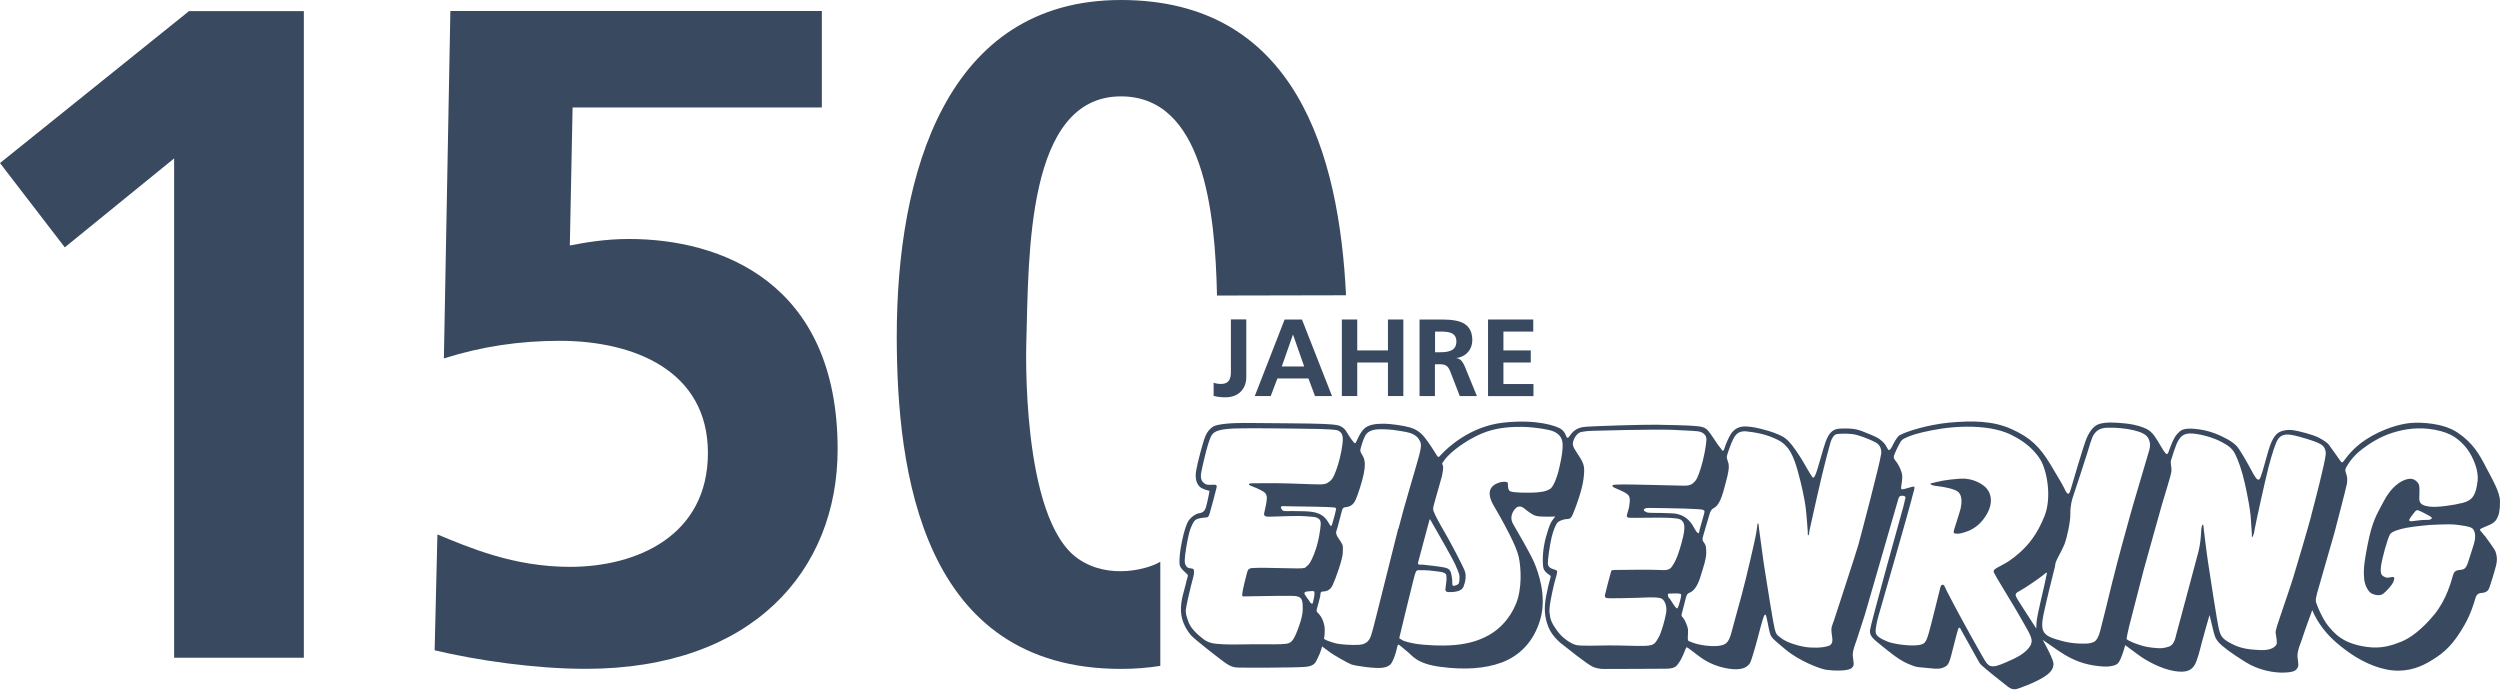 <?xml version="1.0" encoding="UTF-8"?>
<svg id="Ebene_2" data-name="Ebene 2" xmlns="http://www.w3.org/2000/svg" viewBox="0 0 370.42 102.19">
  <defs>
    <style>
      .cls-1 {
        fill: #394960;
        stroke-width: 0px;
      }
    </style>
  </defs>
  <g id="Ebene_1-2" data-name="Ebene 1">
    <path class="cls-1" d="M159.78,82.81c4.63,3.19,10.53,1.44,12.14.42v15.43c-1.83.29-3.76.45-5.83.45-29.51,0-33.22-29.24-33.22-49.28,0-24.02,7.28-49.83,33.22-49.83s32.33,22.87,33.35,43.75l-19.12.04c-.26-12.63-2.05-29.51-14.23-29.51-14,0-13.66,23.39-14.02,36.38,0,0-.92,26.22,7.7,32.15Z"/>
    <path class="cls-1" d="M28,1.65h17.02v95.81h-19.22V23.47l-16.2,13.18L0,24.16,28,1.65Z"/>
    <path class="cls-1" d="M121.76,15.92h-36.92l-.41,20.45c2.2-.41,5.08-.96,8.79-.96,13.45,0,30.89,6.31,30.89,31.16,0,17.98-12.63,32.53-37.34,32.53-7.41,0-16.06-1.24-22.37-2.75l.41-17.16c4.67,1.92,11.26,4.8,19.63,4.8,10.02,0,20.45-4.67,20.45-16.88s-10.98-16.61-21.96-16.61c-5.9,0-11.53.82-17.16,2.61l.96-51.48h55.04v14.28Z"/>
    <g>
      <path class="cls-1" d="M179.81,56.7c.31.11.63.19,1.09.19,1.48,0,1.48-1.19,1.48-2v-7.56h2.28v8.65c0,1.2-.78,2.89-3.1,2.89-.62,0-1.11-.05-1.74-.21v-1.97Z"/>
      <path class="cls-1" d="M190.34,47.34h2.57l4.45,11.34h-2.52l-.97-2.6h-4.6l-.99,2.6h-2.36l4.42-11.34ZM191.59,49.62h-.03l-1.64,4.68h3.32l-1.64-4.68Z"/>
      <path class="cls-1" d="M198.82,47.34h2.28v4.58h4.55v-4.58h2.28v11.34h-2.28v-4.97h-4.55v4.97h-2.28v-11.34Z"/>
      <path class="cls-1" d="M210.35,47.34h2.45c2.44,0,5.35-.08,5.35,3.07,0,1.33-.89,2.44-2.34,2.63v.03c.62.05.98.67,1.2,1.17l1.82,4.44h-2.54l-1.37-3.54c-.33-.85-.62-1.17-1.58-1.17h-.73v4.71h-2.28v-11.34ZM212.63,52.19h.75c1.12,0,2.41-.16,2.41-1.58s-1.27-1.48-2.41-1.48h-.75v3.06Z"/>
      <path class="cls-1" d="M220.48,47.34h6.7v1.79h-4.42v2.79h4.05v1.79h-4.05v3.19h4.45v1.79h-6.73v-11.34Z"/>
    </g>
    <g>
      <path class="cls-1" d="M360.24,76.88c-.21.11-.19.17-.61.15-.42-.02-1.52.08-1.89.15-.36.08-.86.09-.77-.17.1-.27.71-1.04.86-1.21,0,0,.21-.25.4-.21.19.04,1,.44,1.55.75.56.31.66.42.44.54M367.09,71.3c-.23,2.06-.75,2.84-2.19,3.21-1.44.36-3.77.69-4.86.56-1.1-.14-1.58-.41-1.58-1.19s.13-1.88-.15-2.27c-.29-.38-.75-.85-1.69-.6-.94.25-2.29,1.1-3.42,3.25-1.13,2.15-1.67,2.88-2.36,6.28-.69,3.4-.63,4.26-.54,5.28.1,1.02.67,1.92,1.12,2.13.44.21,1.17.39,1.67.04.5-.35,1.32-1.31,1.48-1.67.15-.36.31-.75.04-.82-.27-.08-.77.23-1.21.02-.44-.21-.75-.33-.62-1.54.14-1.21.99-4.23,1.35-4.82.24-.4,1.38-.75,2.34-.94,1.18-.24,3.56-.44,3.56-.44,0,0,2.71-.15,3.65-.06.94.1,2.36.28,2.67.59.27.27.62.92.19,2.33-.42,1.4-.77,2.4-.88,2.75-.12.34-.29.86-.79,1-.5.13-1.15-.06-1.4.79-.25.85-.94,3.63-2.79,5.88-1.85,2.25-3.61,3.52-4.92,4.03-1.31.52-2.84,1.06-5.03.77-2.19-.29-3.36-.96-4.03-1.42-.67-.46-1.52-1.36-2.04-2.11-.52-.75-1.11-2.04-1.32-2.61-.21-.58-.33-.65-.02-1.82.31-1.17,2.44-8.44,2.57-8.95.13-.52,1.77-6.75,1.85-7.28.08-.54.06-.96-.08-1.4-.13-.44-.27-.61,0-1.07.78-1.36,1.66-2.14,2.44-2.73.99-.74,2.5-1.75,4.38-2.34,1.88-.6,3.95-.88,6.24-.46,2.66.48,3.67,1.54,4.5,2.44.8.87,2.11,3.17,1.88,5.23M342.47,76.36c-.48,1.81-2.21,7.67-2.69,9.22-.48,1.56-1.56,4.63-1.87,5.59-.31.96-.78,2.17-.73,2.63.06.46.29,1.44.1,1.73-.19.29-.73.87-2.4.79-1.67-.08-2.84-.21-4.24-.94-1.4-.73-1.58-1.11-1.85-2.09-.27-.98-1.4-8.53-1.61-9.86-.21-1.32-.64-4.92-.67-5.21-.04-.29-.02-.52-.12-.48-.1.04-.21.23-.25,1.02-.04.79-.13,1.88-.38,2.9-.25,1.02-3.21,11.97-3.33,12.43-.11.46-.29,1.44-1.04,1.71-.75.27-1.38.27-1.75.23,0,0-1.25-.06-2.17-.33s-1.58-.54-1.81-.67c-.23-.14-.56-.21-.56-.41s.23-1.19.36-1.77c.14-.58,1.79-6.96,2.17-8.42.39-1.46,2.5-8.93,2.71-9.7.21-.77,1.33-4.24,1.39-4.88.06-.63-.17-1.25-.06-1.63.11-.38.73-2.38,1.06-2.9.33-.52.71-1.21,2.19-1.08,1.48.13,3.15.67,4.17,1.21,1.01.54,1.65.92,2.11,1.88.46.96.96,2.27,1.42,4.32.46,2.06.79,3.98.85,4.77.06.79.19,2.75.19,2.75,0,0-.06.5.06.4.11-.1.25-.46.33-1.04.08-.58,1.58-7.42,2.09-9.37.52-1.96,1.04-3.59,1.38-4.07.21-.3.65-.87,1.94-.66,1.29.21,3.59.98,3.96,1.17.37.19,1.29.5,1.17,1.77-.11,1.27-1.65,7.17-2.13,8.97M313.07,85.85c-.63,2.67-1.73,7.03-1.9,7.67-.17.63-.46,1.4-.96,1.61-.5.21-.87.23-1.25.23,0,0-1.63.08-3.25-.34-1.61-.42-2.44-.73-2.83-1.31-.38-.58-.34-1.38-.13-2.5.21-1.12,1.52-6.53,1.63-6.86.12-.33.1-.61.21-1.02.11-.4.92-1.75,1.29-2.67.36-.92.9-3.3.88-4.51-.02-1.21.23-2.13.5-2.88.27-.75,1.73-5.27,2-6.13.27-.86.66-2.29.96-2.73.31-.44.73-1,2-1.04s2.9.12,3.9.37c1,.25,1.9.56,2.23,1.27.32.71.23,1.17.1,1.69-.13.52-2.46,8.26-2.76,9.4-.31,1.13-1.98,7.09-2.61,9.76M301.77,91.98c-.04.42-.06,1.15-.06,1.15,0,0-1.82-2.8-2.13-3.3-.31-.5-.96-1.44-.92-1.67.04-.23-.04-.27.71-.67.75-.4,3.09-2.02,3.4-2.31,0,0,.54-.5.52-.27-.02.23-.67,3.11-.88,3.96-.21.85-.6,2.69-.63,3.11M300.97,95.42c-.31.6-.88,1.38-2.59,2.19-1.71.81-2.57,1.11-2.96,1.11s-.63.02-1.06-.46c-.42-.48-4.48-7.93-4.92-8.8-.44-.86-1.12-2.11-1.21-2.36-.1-.25-.21-.48-.4-.46-.2.02-.29.1-.46.92,0,0-1.38,5.57-1.58,6.21-.19.63-.38,1.48-1,1.69-.62.21-1.52.2-2.23.14-.71-.06-2.07-.19-3-.58-.92-.39-1.61-.79-1.65-1.35-.04-.56.27-1.92.4-2.34.14-.42,4.75-16.54,4.9-17.23.15-.69.44-1.54.44-1.71s.12-.36-.31-.27c-.42.1-1.17.36-1.35.36s-.36.17-.29-.38c.08-.56.2-1.31.14-1.75-.06-.44-.44-1.33-.75-1.77-.31-.44-.61-.63-.44-1.13.17-.5.89-2.03,1.19-2.28.31-.25,1.3-.72,2.97-1.11,1.67-.38,3.82-.82,6.57-.84,2.75-.02,4.85.41,6.3,1.06,1.45.66,3.41,1.83,4.63,3.81.98,1.58,1.73,5.59.63,8.36-1.1,2.76-2.4,4.28-3.69,5.44-1.29,1.15-2.06,1.54-2.73,1.9-.67.36-1.27.6-1.1,1.02.17.42,2.84,4.76,3.13,5.27.29.5,1.75,3,1.98,3.46.23.46.71,1.29.4,1.88M278.72,67.27c-.12,1.21-3.11,12.53-3.38,13.49s-3.33,10.34-3.61,11.18c-.29.85-.44.98-.35,1.82.1.85.38,1.67-.5,1.96-.88.29-2.4.31-3.53.12-1.13-.19-2.6-.67-3.36-1.23-.77-.56-.83-.65-1.04-1.44-.21-.79-1-5.78-1.31-7.74l-.31-1.96s-.67-4.94-.71-5.22c-.04-.29-.04-.73-.14-.71-.1.02-.08.17-.23,1.23-.15,1.06-1.56,7.07-2.19,9.39-.63,2.33-1.36,4.92-1.5,5.5-.14.58-.43,1.5-1.02,1.79-.6.29-1.54.36-2.81.21-1.27-.16-2.02-.46-2.21-.56-.19-.1-.35-.02-.42-.29-.08-.27.08-1.25-.02-1.71-.09-.46-.46-1.27-.67-1.52-.21-.25-.35-.33-.21-.71.13-.39.46-1.84.58-2.25.12-.4.17-.65.6-.82.42-.17,1.06-.67,1.58-2.38.52-1.71.85-2.57.85-3.57s-.1-1.06-.25-1.33c-.15-.27-.42-.39-.23-1.04.19-.66.84-2.86.94-3.21.1-.35.25-.75.54-.92.29-.17.94-.4,1.52-2.48.58-2.07.81-3.02.82-3.59.02-.58-.07-.67-.21-1.15-.13-.48-.15-.39.27-1.61.43-1.23.81-2.05,1.35-2.38.31-.19.68-.24.98-.24,0,0,2.04.14,3.71.77,1.65.63,2.02,1.03,2.47,1.51.44.48,1.02,1.36,1.63,3.54.61,2.17,1.04,4.27,1.19,5.44.15,1.17.29,3.36.31,3.59.02.23-.04.58.08.56.12-.02.12-.37.19-.77.08-.41,1.9-8.59,2.46-10.61.56-2.02.63-2.5.84-2.88.21-.39.39-.71.9-.75.7-.05,1.77-.13,2.88.17,1.12.31,2.52.96,2.73,1.09.21.13.92.52.81,1.73M249.06,88.49c-.14.6-.23.96-.35,1.27-.12.31-.15.5-.36.31-.21-.19-.71-1.02-.88-1.27-.17-.25-.27-.21-.31-.44-.04-.23-.08-.4.08-.4s.12,0,.44-.02c0,0,1-.04,1.15.02.15.06.36-.06.23.54M252.44,76.33c-.21.65-.48,1.75-.58,2.04-.09.29-.09.71-.23.63-.14-.07-.25-.13-.56-.69-.31-.56-1.07-2.13-3.28-2.25-2.23-.12-3.42,0-3.79-.15-.37-.15-.52-.31-.4-.46.12-.15.36-.19.82-.19,0,0,3.9.04,5.09.09,1.19.06,2.53.08,2.8.19.27.12.33.13.12.79M238.05,88.61c.33.08,3.67,0,4.73-.04l1.06-.04s2-.12,2.44.21c.44.33.75,1.15.58,2.11-.17.96-.69,2.94-1.15,3.67-.46.73-.5,1.12-1.92,1.17-1.42.06-3.52-.08-5.36-.06-1.84.02-4.21.11-4.9-.06-.69-.17-1.97-.94-2.81-2.11-.84-1.17-1.02-1.66-1.13-2.66-.1-.94.42-3.13.63-4.05.21-.92.43-1.46.45-1.73.02-.27.21-.46-.29-.61-.5-.15-1.02-.33-1.04-.92-.02-.6.31-2.84.57-3.92.27-1.08.65-2,.96-2.23.31-.23.86-.42,1.38-.44.52-.02.63-.27,1-1.21.37-.94,1.17-3.09,1.38-4.76.21-1.67.1-2.13-.56-3.19-.65-1.06-1.19-1.59-.98-2.31.22-.71.66-1.34,1.27-1.44.62-.1,1-.15,1.63-.16,0,0,9.24-.26,11.87-.14,2.63.12,3.65.18,3.96.26.31.08,1.06.38,1.02,1.22-.04.85-.39,2.79-.83,4.17-.44,1.38-.65,1.84-1.15,2.25-.5.41-.96.39-1.96.36-1-.02-7.51-.19-8.43-.17-.92.02-1.48.02-1.54.13-.06.12.02.23.27.35.25.11,1.54.65,1.81.88.27.23.54.36.46,1.27-.08.9-.21,1.13-.31,1.52-.1.39-.31.75.29.79.6.04,4.67-.06,5.63,0,.96.06,1.79.06,2.11.4.33.35.67.77-.02,3.27-.69,2.5-1.11,3.03-1.29,3.32-.17.29-.36.58-.75.69-.38.11-.73.08-1.65.04-.93-.04-4.38-.02-5.19,0-.81.02-1.48-.06-1.56.17-.08.23-.83,3.11-.88,3.36-.06.25-.14.56.19.63M229.63,72.46c-.56.37-1.48.52-2.83.54-1.34.02-1.94-.02-2.42-.08-.48-.06-.79-.07-.9-.55-.12-.48.02-.75-.12-.88-.13-.13-.71-.19-1.42.08-.71.27-1.31.79-1.21,1.75.1.96.67,1.69,1.38,2.96s2.56,4.57,2.92,6.24c.36,1.67.5,4.71-.4,6.92-.9,2.21-2.42,3.76-4,4.65-1.58.88-3.09,1.29-5.09,1.48-2,.19-4.75-.02-5.57-.15-1.04-.16-1.83-.39-2.1-.52-.16-.08-.55-.34-.55-.34,0,0,1.71-7.13,1.98-8.13.27-1,.42-1.92.75-1.94.33-.02,1.54-.02,2.29.1.75.12,1.88.1,1.96.65.08.56-.02,1.15-.08,1.58-.06.42-.19.88.35.9.54.02,1.96.04,2.28-.81.33-.85.39-1.56.23-2.17-.15-.62-2.48-4.98-3.17-6.13-.69-1.15-1.35-2.44-1.42-2.69-.08-.25-.23-.34-.09-.92.13-.58,1.13-3.94,1.25-4.46.12-.52.19-1.09.17-1.38-.02-.29-.17-.4-.14-.5.04-.1.43-.65.73-.97,0,0,1.51-1.7,4.38-3.11,1.78-.88,3.72-1.38,6.8-1.33,1.87.03,3.99.4,4.59.67.68.3,1.31.81,1.35,1.9.05,1.3-.41,3.13-.61,3.98-.21.85-.73,2.33-1.29,2.69M207.17,78.33c-.88,3.52-2.79,11.09-3.17,12.64-.38,1.56-.75,2.94-.9,3.32-.15.39-.48,1.17-1.69,1.25-1.21.08-2.86-.07-3.38-.19-.52-.12-1.17-.36-1.39-.44s-.46-.25-.46-.25c0,0,.21-1.15.04-2-.17-.85-.48-1.31-.77-1.65-.29-.34-.44-.35-.34-.75.1-.4.44-1.56.5-1.9.06-.34-.02-.67.33-.71.34-.04,1.05.02,1.52-.96.46-.98,1.48-3.86,1.5-4.8.02-.94.08-1-.29-1.61-.37-.61-.58-.81-.61-.98-.04-.17-.17-.35-.04-.65.14-.31.75-2.81.81-2.98.06-.17.12-.46.42-.5.31-.04,1.04-.08,1.48-.86.44-.79,1.15-3.15,1.34-4.13.19-.98.25-1.9-.11-2.55-.36-.65-.46-.73-.38-1.09.08-.37.45-1.56.73-2.04.24-.41.81-.87,2-.89.99-.02,1.48.04,2.05.08,0,0,2.01.27,2.58.47.51.18,1,.44,1.29.92.34.55.48.75,0,2.56-.48,1.81-2.15,7.21-3.03,10.72M197.97,75.43c-.03.25-.36,1.5-.48,1.87-.11.38-.19.8-.38.56-.19-.24-.53-1.01-1.13-1.43-.6-.41-1.25-.64-2.78-.68-1.53-.04-1.93-.02-2.36-.02s-.68.05-.86-.17c-.19-.23-.24-.4-.15-.5s.41-.06.78-.05c0,0,3.36.05,4.45.07,1.09.03,2.15.06,2.39.09.25.03.54.01.52.26M194.74,82.03c-.63,1.51-.8,1.59-1.1,1.85s-.17.34-1.41.34-4.74-.11-5.64-.09c-.9.02-1.18.02-1.4.11-.22.09-.33.23-.44.69-.11.45-.47,1.79-.58,2.4-.11.61-.2,1.02.02,1.04.22.02,3.24-.08,5.09-.08s2.62-.03,2.95.08.71.22.77,1.08c.06.86.08,1.64-.58,3.47-.66,1.84-1.02,2.2-1.46,2.37-.44.17-1.32.19-3.77.17-2.45-.02-4.7.08-5.94,0-1.24-.08-2-.08-2.88-.72-.88-.64-1.9-1.62-2.22-2.45-.31-.83-.52-1.41-.44-2.01.08-.6.49-2.45.76-3.5.26-1.05.38-1.32.42-1.74.05-.43.06-.72-.22-.79-.28-.06-.64-.02-.86-.31s-.36-.53-.2-1.78c.16-1.24.49-3.12.82-3.92.33-.8.53-1.21,1.04-1.37.5-.16,1.01-.17,1.23-.2.22-.03.36,0,.53-.58.17-.58.82-2.97.91-3.39.09-.42.35-.88-.19-.88s-1.1.08-1.4-.13c-.3-.2-.78-.57-.57-1.67s.68-3.05.97-4.02c.3-.97.5-1.59.93-1.89.36-.25.91-.53,2.99-.62,1.33-.05,4.93-.04,5.8-.02,0,0,6,.06,6.77.09s2.54.06,2.86.25c.31.19.64.39.66,1.23.02.83-.36,2.76-.74,3.92-.38,1.16-.69,2-1.21,2.37-.52.38-.61.5-2.56.42-1.95-.08-4.79-.17-6.45-.16-1.67.02-2.76,0-2.84.05-.08.05-.16.14-.05.23.11.09,1.05.41,1.51.66.45.25,1.18.45,1.08,1.41-.1.96-.17,1.02-.27,1.54-.1.52-.24.77-.03.93.2.16.3.16,1.04.14.74-.02,3.85-.16,4.96-.06,1.11.09,1.47.08,1.77.24.3.16.53.3.52.94-.02.64-.33,2.83-.96,4.33M194.65,88.74c-.11.5-.1.73-.27.7s-.29-.21-.4-.42c-.11-.2-.74-.94-.71-1.12.03-.17.1-.26.71-.29,0,0,.67-.1.74.04.08.14.05.58-.06,1.08M211.76,77.21s.06-.33.13-.27c0,0,2.02,3.52,2.29,4.02.27.5,1.29,2.31,1.46,2.73.17.42.63,1.36.61,1.73-.02.36.04,1.02-.25,1.17-.29.15-.67.32-.77.13-.1-.19,0-.54-.11-1.19-.12-.65-.15-1.17-.85-1.38-.69-.21-3.06-.44-3.4-.48-.34-.04-.87.14-.75-.36.12-.5,1.63-6.09,1.63-6.09M368.14,79.41c-.31-.47-.59-.69-.68-.87-.1-.19.56-.4,1-.59.44-.19,1.12-.44,1.46-1.03.34-.59.5-1.22.5-2.62s-1.19-3.36-2.03-4.99c-1.06-2.05-1.96-3.67-4.3-5.24-2.06-1.38-5.33-1.53-6.86-1.4-1.53.12-4.14.82-6.64,2.43-2.01,1.3-2.97,2.76-3.32,3.21-.27.35-.38.16-.47.03-.09-.12-1.51-2.15-1.73-2.43-.22-.28-.62-.59-1.5-1.06-.88-.47-3.15-1.03-3.87-1.12s-1.71.04-2.24.47c-.64.5-1.09,1.62-1.4,2.71-.31,1.09-.81,2.87-.81,2.87l-.28.84c-.28.84-.62.31-.81.06-.19-.25-.31-.5-.78-1.37-.47-.87-1.6-2.87-2.03-3.27-.47-.45-.84-.75-2.12-1.37-1.28-.62-2.74-1.07-4.43-1.15-1.49-.07-1.75.31-2.21.78-.53.54-1.06,2.03-1.28,2.65-.22.62-.44.19-.56.06-.12-.13-.22-.28-.68-1.06-.47-.78-1.07-1.96-2.03-2.4-.54-.25-1.37-.61-3.05-.8-1.62-.18-2.96-.22-3.9.05-1.03.3-1.68,1.44-2.09,2.56-.4,1.12-1.87,6.02-2.22,7.26-.34,1.25-.79-.04-.97-.37-.22-.41-.33-.67-1.96-3.37-1.6-2.65-2.96-4.02-5.8-5.3-2.84-1.28-5.92-1.25-9.14-.97-3.21.28-6.64,1.37-7.48,1.9-.4.25-.9,1.28-1.09,1.65-.19.37-.31.47-.44.53-.12.06-.34-.44-.53-.75-.19-.31-.53-.62-.97-.94-.44-.31-1.5-.72-2.52-1.12-1.03-.41-2.12-.44-3.34-.37-1.22.06-1.68,1-2.06,1.99-.37,1-1.18,4.18-1.5,4.86-.31.69-.44.34-.59.12-.16-.22-.31-.53-.59-.97-.28-.43-.68-1.29-1.71-2.77-.88-1.27-1.31-1.62-1.79-1.96-.15-.1-1.12-.61-2.32-.95-1.7-.48-2.24-.57-3.2-.64-1.03-.07-1.71.33-2.17.9-.42.54-.87,1.62-1.09,2.31-.22.69-.36.3-.5.12-.13-.16-.31-.39-.53-.69-.33-.45-.81-1.28-1.34-1.93-.53-.66-1.06-.69-1.96-.78-.9-.1-4.12-.16-5.77-.19-1.65-.03-9.7.19-10.82.34-1.12.16-1.68.81-2,1.28-.31.47-.42.4-.59-.03-.11-.27-.31-.74-.9-1.06-.5-.27-3.21-1.4-8.36-.84-5.14.56-8.48,4.02-8.76,4.27-.28.25-.47.5-.72.75-.25.25-.47-.34-.75-.75-.28-.41-.59-.97-1.34-1.96-.75-1-1.58-1.39-2.24-1.59-.86-.25-2.67-.55-3.96-.56-1.28-.01-2.06.18-2.6.53-.88.59-1.36,2.12-1.52,2.31-.16.19-.44-.31-.56-.44-.13-.13-.75-1.12-.9-1.37-.16-.25-.53-.59-1-.75-.47-.16-1.68-.22-2.31-.25-.62-.03-3.36-.09-5.11-.09-1.34,0-5.94-.05-5.94-.05-.66,0-3.11-.05-4.69.31-1.41.31-1.84,1.83-2,2.33-.16.5-.92,3.16-1.13,4.47-.21,1.31.18,1.99.55,2.35.37.36,1.44.6,1.44.6,0,0-.29,1.68-.55,2.48-.26.81-.79.78-1.13.86-.34.08-.94.45-1.33.94-.39.5-.73,1.57-1.07,3.16-.34,1.59-.44,2.98-.34,3.55.11.58,1.07,1.26,1.18,1.44.11.18-.13.6-.31,1.49-.19.89-.76,2.27-.68,3.95.08,1.67,1.02,3.01,1.54,3.58.52.58,3.87,3.19,4.91,3.95,1.05.76,1.52.76,2.12.78.6.03,8.34.03,9.83-.1,1.49-.13,1.54-.71,1.91-1.41.37-.71.6-1.62.6-1.62,0,0,.68.52,1.23.91.55.39,2.54,1.54,3.09,1.75.55.21,3.74.7,4.81.47,1.07-.23,1.18-.65,1.52-1.44.34-.78.47-1.75.58-1.93.11-.18.79.55,1.44,1.04.66.5,1.28,1.75,4.84,2.22,3.55.47,6.61.29,9.12-.65,2.51-.94,4.71-2.96,5.7-6.38.99-3.43-.29-7.01-.94-8.5-.66-1.49-2.69-4.94-3.08-5.62-.39-.68-.37-1.41.21-2.17.58-.76,1.2-.34,1.46-.13.26.21,1.02.86,1.67,1.07.65.21,2.9.11,2.9.11,0,0-.26.31-.44.57-.18.26-.42.58-.94,2.46-.52,1.88-.52,3.58-.42,4.42.1.84,1.02,1.18,1.1,1.36.08.18-.2.61-.65,2.95-.37,1.91-.22,3.22.33,4.61.58,1.48,2.01,2.53,2.01,2.53.65.5,3.74,3.02,4.65,3.4.9.38,2.09.28,2.09.28,0,0,7.26,0,8.73-.03,1.47-.03,1.56-.5,1.93-1,.38-.5.91-1.93,1-2.12.09-.18.4.16,1.06.62.65.47,1.84,1.59,3.86,2.18,2.03.59,3.34.47,3.99.03.65-.44.65-.72,1.09-2.12.44-1.4,1.06-3.96,1.28-4.65.22-.68.25-.87.44-.97.19-.09.47,2.03.68,2.71s.22.72,2.31,2.46c2.09,1.74,5.08,2.87,6.05,3.02.97.15,3.12.22,3.71-.22.59-.44.28-1,.22-1.81-.06-.81.38-1.78.59-2.43.22-.65,1.22-3.77,1.22-3.77,0,0,4.8-16.62,4.92-17.02.12-.4.22-.59.75-.53.53.06.25.59.25.59,0,0-.16.75-.25,1.06-.1.31-4.86,17.43-4.93,18.27-.06.84.38,1.22,1.75,2.31,1.37,1.09,2.49,2.06,3.93,2.68,1.43.62,1.43.43,2.99.62,1.56.19,1.96.06,2.49-.22.53-.28.69-1,.87-1.65.19-.66.84-3.37,1.03-3.9.19-.53.41.06.41.06.06.09,2.24,4.02,2.52,4.52.28.5.22.47.66.87.43.41,2.93,2.43,3.8,3.09.87.66,1.4.28,2.21,0,.81-.28,2.28-.9,3.27-1.56,1-.66,1.19-1.22,1.25-1.65.06-.44-.19-.9-.4-1.43-.22-.53-1.18-2.31-1.18-2.31,0,0,1.15.81,2.25,1.56,1.09.75,2.65,1.68,4.58,2.09,1.93.41,2.99.28,2.99.28,1.28-.16,1.4-.47,1.71-1.12.31-.66.69-2.03.69-2.03,0,0,.47.34,1.81,1.34,1.34,1,3.46,2.15,5.42,2.49,1.97.34,2.62-.22,3.02-.84.41-.62.81-2.27,1.09-3.37.28-1.09,1.15-4.08,1.15-4.08,0,0,.28,1.15.5,2.06.22.91.31,1.37.87,2,.56.62,1.81,1.56,3.9,2.87,2.09,1.31,4.34,1.65,5.86,1.59,1.52-.06,1.74-.37,1.96-.81.22-.44-.16-1.25-.03-2.09s.44-1.4.69-2.21c.25-.81,1.47-4.15,1.47-4.15,0,0,.34.97,1.28,2.31.94,1.34,2.25,2.65,4.36,4.11,2.12,1.47,4.8,2.59,7.14,2.56,2.34-.03,4.02-.9,5.77-2.09,1.75-1.18,2.9-2.77,3.93-4.55,1.03-1.78,1.46-3.31,1.71-4.15.25-.84.81-.66,1.28-.78.47-.13.65-.4.78-.75.12-.34.69-2.09.97-3.21.28-1.12.06-1.68-.06-2.09-.12-.41-1.31-1.93-1.62-2.4"/>
      <path class="cls-1" d="M291.36,70.94c-1.31-.12-3.65.31-3.65.31-.44.08-1.11.25-1.52.35-.4.09.02.31.52.38.5.08,1.84.17,3.05.67s.83,2.21.75,2.65c-.08.44-.82,2.61-.98,3.19-.15.58,0,.54.38.58.39.04.96-.1,1.73-.4.77-.31,1.92-1,2.8-2.59.88-1.6.56-2.83.04-3.55-.52-.73-1.79-1.45-3.13-1.58"/>
    </g>
  </g>
</svg>